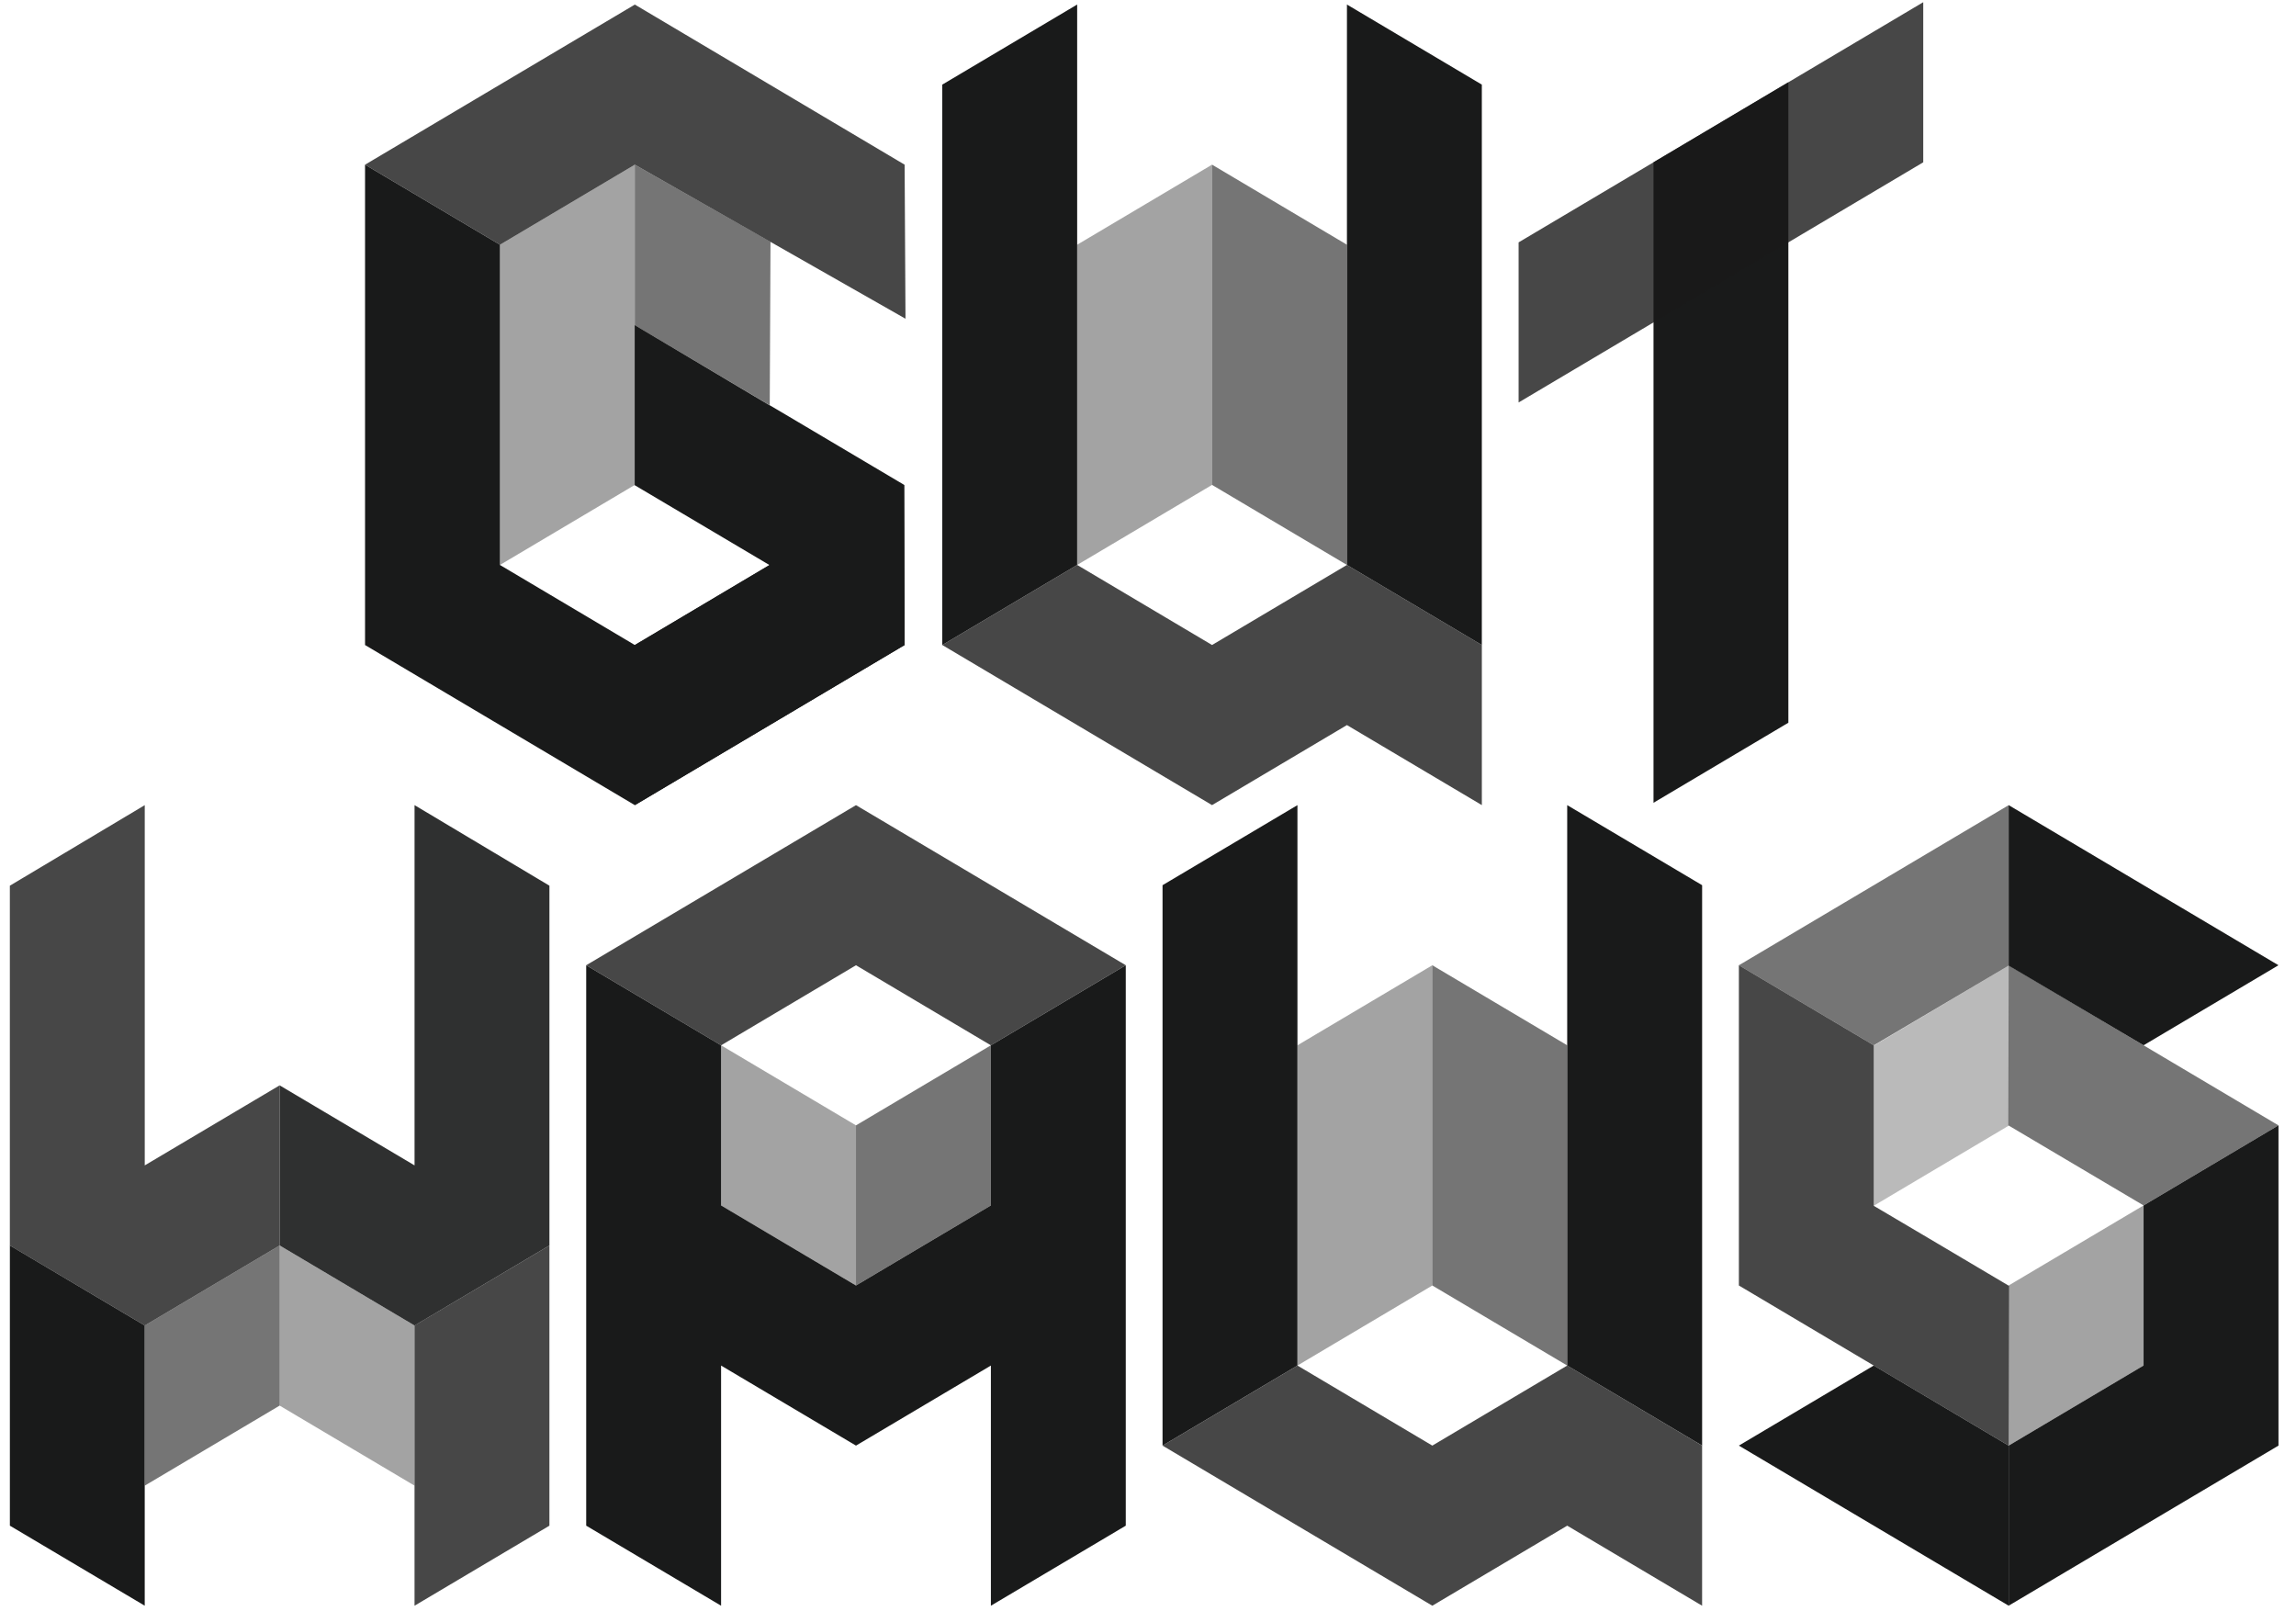 <?xml version="1.0" encoding="UTF-8"?>
<svg width="114px" height="80px" viewBox="0 0 114 80" version="1.1" xmlns="http://www.w3.org/2000/svg" xmlns:xlink="http://www.w3.org/1999/xlink">
    <!-- Generator: Sketch 53.2 (72643) - https://sketchapp.com -->
    <title>Logos/black/guthauslogo-black</title>
    <desc>Created with Sketch.</desc>
    <g id="01---Homepage" stroke="none" stroke-width="1" fill="none" fill-rule="evenodd">
        <g id="01_01_1" transform="translate(-204, -9844)" fill="#191A1A">
            <g id="Footer" transform="translate(0, 9703)">
                <g id="Group-31" transform="translate(204, 140)">
                    <g id="Logos/black/guthaus" transform="translate(0.151, 0.252)">
                        <g id="Group-67">
                            <g id="Group-10" transform="translate(17.842, 0.325)">
                                <polygon id="Fill-2" opacity="0.8" points="13.528 0.65 0.133 8.599 6.83 12.574 13.528 8.599 26.966 16.247 26.923 8.599"></polygon>
                                <polygon id="Fill-4" opacity="0.4" points="6.83 28.472 13.528 24.497 13.528 8.599 6.83 12.574"></polygon>
                                <polygon id="Fill-6" opacity="0.6" points="20.226 20.544 13.527 16.569 13.527 8.599 20.264 12.428"></polygon>
                                <path d="M0.132,8.599 L0.132,32.447 L13.527,40.396 L26.923,32.447 L26.899,24.496 C13.316,16.435 27.112,24.651 13.52,16.561 L13.52,24.511 L20.215,28.478 L13.527,32.447 L6.83,28.472 L6.83,12.574 L0.132,8.599 Z" id="Fill-8"></path>
                            </g>
                            <polygon id="Fill-11" points="31.37 32.772 31.37 40.721 44.765 32.772 44.742 24.821"></polygon>
                            <polygon id="Fill-12" points="73.424 32.771 73.424 4.949 66.727 0.973 66.727 28.797"></polygon>
                            <polygon id="Fill-13" points="46.634 32.771 46.634 4.949 53.332 0.973 53.332 28.796"></polygon>
                            <g id="Group-20" transform="translate(46.092, 8.73)">
                                <polygon id="Fill-14" opacity="0.8" points="13.937 31.99 0.542 24.041 7.24 20.066 13.937 24.041 20.634 20.066 27.333 24.041 27.333 31.99 20.634 28.016"></polygon>
                                <polygon id="Fill-16" opacity="0.6" points="20.635 20.066 13.937 16.092 13.937 0.193 20.635 4.168"></polygon>
                                <polygon id="Fill-18" opacity="0.4" points="7.24 20.066 13.937 16.092 13.937 0.193 7.24 4.168"></polygon>
                            </g>
                            <polygon id="Fill-21" points="81.948 8.806 88.644 4.831 88.644 36.629 81.948 40.604"></polygon>
                            <path d="M75.25,12.781 L95.341,0.857 L95.341,8.806 C88.645,12.781 81.948,16.756 75.25,20.73 L75.25,12.781 Z" id="Fill-22" opacity="0.8"></path>
                            <polygon id="Fill-24" points="55.745 76.494 55.745 48.671 49.048 52.645 49.048 60.595 42.35 64.57 35.652 60.595 35.652 52.645 28.955 48.671 28.955 76.494 35.652 80.468 35.652 68.545 42.35 72.519 49.048 68.545 49.048 80.468"></polygon>
                            <g id="Group-29" transform="translate(34.941, 52.287)">
                                <polygon id="Fill-25" opacity="0.4" points="0.711 0.358 7.409 4.333 7.409 12.282 0.711 8.308"></polygon>
                                <polygon id="Fill-27" opacity="0.6" points="7.409 4.333 7.409 12.282 14.107 8.308 14.107 0.358"></polygon>
                            </g>
                            <polygon id="Fill-30" points="84.362 72.518 84.362 44.696 77.663 40.721 77.663 68.544"></polygon>
                            <polygon id="Fill-31" points="57.571 72.518 57.571 44.696 64.269 40.721 64.269 68.543"></polygon>
                            <g id="Group-48" transform="translate(0, 40.061)">
                                <polygon id="Fill-32" opacity="0.8" points="70.966 40.407 57.571 32.458 64.269 28.483 70.966 32.458 77.664 28.483 84.361 32.458 84.361 40.407 77.664 36.433"></polygon>
                                <polygon id="Fill-34" opacity="0.6" points="77.664 28.483 70.966 24.509 70.966 8.61 77.664 12.584"></polygon>
                                <polygon id="Fill-36" opacity="0.4" points="64.269 28.483 70.966 24.509 70.966 8.61 64.269 12.584"></polygon>
                                <polygon id="Fill-38" opacity="0.8" points="49.048 12.585 55.746 8.609 42.35 0.661 28.955 8.609 35.652 12.585 42.35 8.609"></polygon>
                                <polygon id="Fill-40" opacity="0.6" points="7.036 34.446 13.734 30.471 13.734 22.522 7.036 26.496"></polygon>
                                <polygon id="Fill-42" opacity="0.4" points="20.431 34.446 13.733 30.471 13.733 22.522 20.431 26.496"></polygon>
                                <polygon id="Fill-44" opacity="0.8" points="13.733 22.522 13.733 14.572 7.036 18.546 7.036 0.661 0.338 4.66 0.338 22.522 7.036 26.496"></polygon>
                                <polyline id="Fill-46" opacity="0.8" points="27.128 22.522 20.431 26.495 20.431 40.407 27.128 36.434"></polyline>
                            </g>
                            <polyline id="Fill-49" points="0.339 62.582 7.035 66.556 7.035 80.467 0.339 76.494"></polyline>
                            <g id="Group-56" transform="translate(13.382, 40.061)">
                                <polygon id="Fill-50" opacity="0.9" points="0.351 14.572 0.351 22.521 7.05 26.496 13.747 22.521 13.747 4.66 7.05 0.66 7.05 18.546"></polygon>
                                <path d="M86.201,32.459 L86.217,24.527 C82.841,22.523 81.194,21.553 79.503,20.553 L79.503,12.584 L72.805,8.61 L72.805,24.509 L86.201,32.459 Z" id="Fill-52" opacity="0.8"></path>
                                <polygon id="Fill-54" opacity="0.6" points="92.899 20.534 86.186 16.559 86.2 8.61 99.597 16.559"></polygon>
                            </g>
                            <polygon id="Fill-57" points="99.582 40.721 99.582 48.688 106.281 52.644 112.979 48.67"></polygon>
                            <polygon id="Fill-58" opacity="0.6" points="86.187 48.671 92.886 52.644 99.583 48.687 99.583 40.722"></polygon>
                            <polygon id="Fill-60" points="99.582 72.519 92.885 68.543 86.186 72.519 99.582 80.467"></polygon>
                            <g id="Group-65" transform="translate(92.184, 48.466)">
                                <polygon id="Fill-61" opacity="0.4" points="7.398 16.103 14.097 12.128 14.097 20.077 7.398 24.053"></polygon>
                                <polygon id="Fill-63" opacity="0.3" points="0.701 4.196 7.399 0.221 7.399 8.17 0.701 12.145"></polygon>
                            </g>
                            <polygon id="Fill-66" points="99.582 72.519 106.281 68.543 106.281 60.595 112.979 56.619 112.979 72.519 99.582 80.467"></polygon>
                        </g>
                    </g>
                </g>
            </g>
        </g>
    </g>
</svg>
